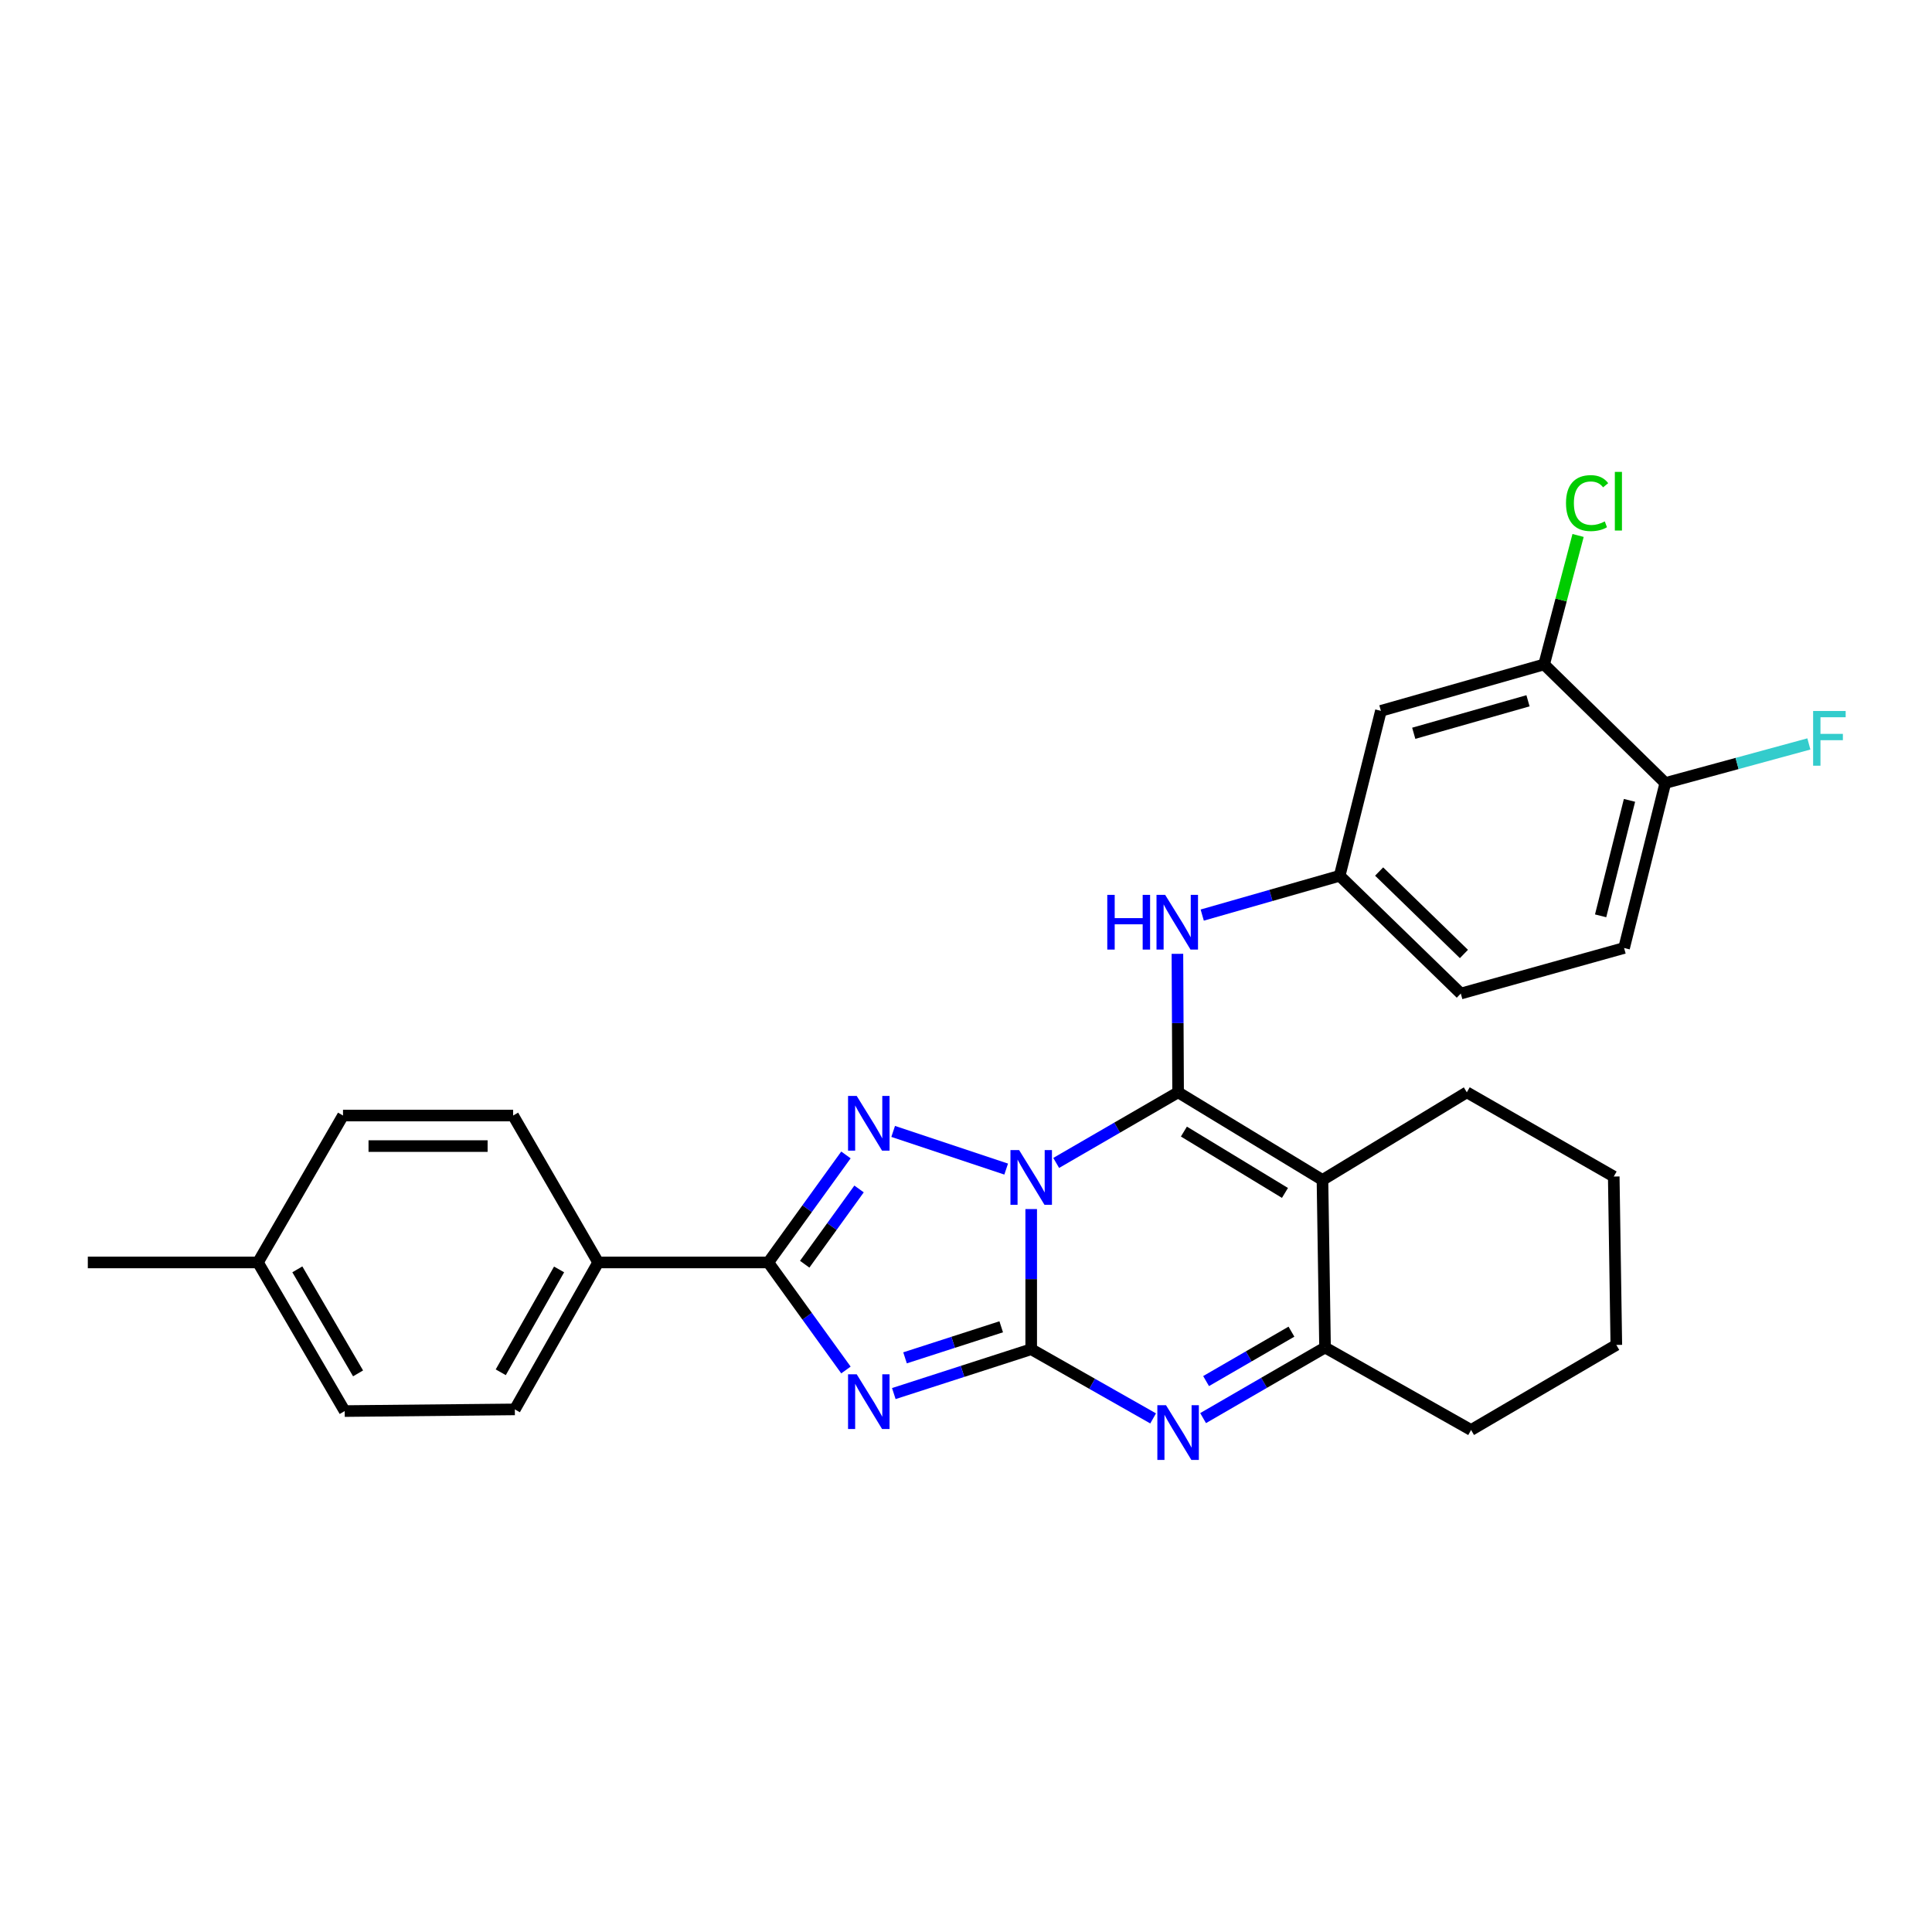 <?xml version='1.0' encoding='iso-8859-1'?>
<svg version='1.1' baseProfile='full'
              xmlns='http://www.w3.org/2000/svg'
                      xmlns:rdkit='http://www.rdkit.org/xml'
                      xmlns:xlink='http://www.w3.org/1999/xlink'
                  xml:space='preserve'
width='1000px' height='1000px' viewBox='0 0 1000 1000'>
<!-- END OF HEADER -->
<rect style='opacity:1.0;fill:#FFFFFF;stroke:none' width='1000' height='1000' x='0' y='0'> </rect>
<path class='bond-0' d='M 533.748,625.812 L 533.748,662.084' style='fill:none;fill-rule:evenodd;stroke:#0000FF;stroke-width:6px;stroke-linecap:butt;stroke-linejoin:miter;stroke-opacity:1' />
<path class='bond-0' d='M 533.748,662.084 L 533.748,698.355' style='fill:none;fill-rule:evenodd;stroke:#000000;stroke-width:6px;stroke-linecap:butt;stroke-linejoin:miter;stroke-opacity:1' />
<path class='bond-1' d='M 546.685,601.935 L 578.236,583.657' style='fill:none;fill-rule:evenodd;stroke:#0000FF;stroke-width:6px;stroke-linecap:butt;stroke-linejoin:miter;stroke-opacity:1' />
<path class='bond-1' d='M 578.236,583.657 L 609.786,565.379' style='fill:none;fill-rule:evenodd;stroke:#000000;stroke-width:6px;stroke-linecap:butt;stroke-linejoin:miter;stroke-opacity:1' />
<path class='bond-3' d='M 520.793,605.111 L 462.303,585.617' style='fill:none;fill-rule:evenodd;stroke:#0000FF;stroke-width:6px;stroke-linecap:butt;stroke-linejoin:miter;stroke-opacity:1' />
<path class='bond-2' d='M 533.748,698.355 L 498.193,709.83' style='fill:none;fill-rule:evenodd;stroke:#000000;stroke-width:6px;stroke-linecap:butt;stroke-linejoin:miter;stroke-opacity:1' />
<path class='bond-2' d='M 498.193,709.83 L 462.638,721.306' style='fill:none;fill-rule:evenodd;stroke:#0000FF;stroke-width:6px;stroke-linecap:butt;stroke-linejoin:miter;stroke-opacity:1' />
<path class='bond-2' d='M 518.225,686.748 L 493.336,694.781' style='fill:none;fill-rule:evenodd;stroke:#000000;stroke-width:6px;stroke-linecap:butt;stroke-linejoin:miter;stroke-opacity:1' />
<path class='bond-2' d='M 493.336,694.781 L 468.447,702.814' style='fill:none;fill-rule:evenodd;stroke:#0000FF;stroke-width:6px;stroke-linecap:butt;stroke-linejoin:miter;stroke-opacity:1' />
<path class='bond-6' d='M 533.748,698.355 L 565.304,716.261' style='fill:none;fill-rule:evenodd;stroke:#000000;stroke-width:6px;stroke-linecap:butt;stroke-linejoin:miter;stroke-opacity:1' />
<path class='bond-6' d='M 565.304,716.261 L 596.86,734.166' style='fill:none;fill-rule:evenodd;stroke:#0000FF;stroke-width:6px;stroke-linecap:butt;stroke-linejoin:miter;stroke-opacity:1' />
<path class='bond-4' d='M 609.786,565.379 L 684.506,610.747' style='fill:none;fill-rule:evenodd;stroke:#000000;stroke-width:6px;stroke-linecap:butt;stroke-linejoin:miter;stroke-opacity:1' />
<path class='bond-4' d='M 612.787,585.701 L 665.091,617.459' style='fill:none;fill-rule:evenodd;stroke:#000000;stroke-width:6px;stroke-linecap:butt;stroke-linejoin:miter;stroke-opacity:1' />
<path class='bond-8' d='M 609.786,565.379 L 609.607,529.54' style='fill:none;fill-rule:evenodd;stroke:#000000;stroke-width:6px;stroke-linecap:butt;stroke-linejoin:miter;stroke-opacity:1' />
<path class='bond-8' d='M 609.607,529.54 L 609.428,493.701' style='fill:none;fill-rule:evenodd;stroke:#0000FF;stroke-width:6px;stroke-linecap:butt;stroke-linejoin:miter;stroke-opacity:1' />
<path class='bond-28' d='M 437.859,709.103 L 417.76,681.274' style='fill:none;fill-rule:evenodd;stroke:#0000FF;stroke-width:6px;stroke-linecap:butt;stroke-linejoin:miter;stroke-opacity:1' />
<path class='bond-28' d='M 417.76,681.274 L 397.662,653.444' style='fill:none;fill-rule:evenodd;stroke:#000000;stroke-width:6px;stroke-linecap:butt;stroke-linejoin:miter;stroke-opacity:1' />
<path class='bond-5' d='M 437.857,597.794 L 417.76,625.619' style='fill:none;fill-rule:evenodd;stroke:#0000FF;stroke-width:6px;stroke-linecap:butt;stroke-linejoin:miter;stroke-opacity:1' />
<path class='bond-5' d='M 417.76,625.619 L 397.662,653.444' style='fill:none;fill-rule:evenodd;stroke:#000000;stroke-width:6px;stroke-linecap:butt;stroke-linejoin:miter;stroke-opacity:1' />
<path class='bond-5' d='M 444.648,615.401 L 430.579,634.878' style='fill:none;fill-rule:evenodd;stroke:#0000FF;stroke-width:6px;stroke-linecap:butt;stroke-linejoin:miter;stroke-opacity:1' />
<path class='bond-5' d='M 430.579,634.878 L 416.511,654.356' style='fill:none;fill-rule:evenodd;stroke:#000000;stroke-width:6px;stroke-linecap:butt;stroke-linejoin:miter;stroke-opacity:1' />
<path class='bond-7' d='M 684.506,610.747 L 685.841,697.468' style='fill:none;fill-rule:evenodd;stroke:#000000;stroke-width:6px;stroke-linecap:butt;stroke-linejoin:miter;stroke-opacity:1' />
<path class='bond-17' d='M 684.506,610.747 L 759.226,565.379' style='fill:none;fill-rule:evenodd;stroke:#000000;stroke-width:6px;stroke-linecap:butt;stroke-linejoin:miter;stroke-opacity:1' />
<path class='bond-9' d='M 397.662,653.444 L 309.606,653.444' style='fill:none;fill-rule:evenodd;stroke:#000000;stroke-width:6px;stroke-linecap:butt;stroke-linejoin:miter;stroke-opacity:1' />
<path class='bond-29' d='M 622.723,734.01 L 654.282,715.739' style='fill:none;fill-rule:evenodd;stroke:#0000FF;stroke-width:6px;stroke-linecap:butt;stroke-linejoin:miter;stroke-opacity:1' />
<path class='bond-29' d='M 654.282,715.739 L 685.841,697.468' style='fill:none;fill-rule:evenodd;stroke:#000000;stroke-width:6px;stroke-linecap:butt;stroke-linejoin:miter;stroke-opacity:1' />
<path class='bond-29' d='M 624.268,714.843 L 646.359,702.054' style='fill:none;fill-rule:evenodd;stroke:#0000FF;stroke-width:6px;stroke-linecap:butt;stroke-linejoin:miter;stroke-opacity:1' />
<path class='bond-29' d='M 646.359,702.054 L 668.45,689.264' style='fill:none;fill-rule:evenodd;stroke:#000000;stroke-width:6px;stroke-linecap:butt;stroke-linejoin:miter;stroke-opacity:1' />
<path class='bond-24' d='M 685.841,697.468 L 761.431,740.165' style='fill:none;fill-rule:evenodd;stroke:#000000;stroke-width:6px;stroke-linecap:butt;stroke-linejoin:miter;stroke-opacity:1' />
<path class='bond-12' d='M 622.272,473.644 L 657.839,463.474' style='fill:none;fill-rule:evenodd;stroke:#0000FF;stroke-width:6px;stroke-linecap:butt;stroke-linejoin:miter;stroke-opacity:1' />
<path class='bond-12' d='M 657.839,463.474 L 693.406,453.303' style='fill:none;fill-rule:evenodd;stroke:#000000;stroke-width:6px;stroke-linecap:butt;stroke-linejoin:miter;stroke-opacity:1' />
<path class='bond-14' d='M 309.606,653.444 L 266.478,729.5' style='fill:none;fill-rule:evenodd;stroke:#000000;stroke-width:6px;stroke-linecap:butt;stroke-linejoin:miter;stroke-opacity:1' />
<path class='bond-14' d='M 289.381,657.052 L 259.191,710.291' style='fill:none;fill-rule:evenodd;stroke:#000000;stroke-width:6px;stroke-linecap:butt;stroke-linejoin:miter;stroke-opacity:1' />
<path class='bond-15' d='M 309.606,653.444 L 265.591,577.398' style='fill:none;fill-rule:evenodd;stroke:#000000;stroke-width:6px;stroke-linecap:butt;stroke-linejoin:miter;stroke-opacity:1' />
<path class='bond-10' d='M 799.235,343.907 L 714.754,367.936' style='fill:none;fill-rule:evenodd;stroke:#000000;stroke-width:6px;stroke-linecap:butt;stroke-linejoin:miter;stroke-opacity:1' />
<path class='bond-10' d='M 790.889,362.722 L 731.753,379.542' style='fill:none;fill-rule:evenodd;stroke:#000000;stroke-width:6px;stroke-linecap:butt;stroke-linejoin:miter;stroke-opacity:1' />
<path class='bond-18' d='M 799.235,343.907 L 808.024,310.529' style='fill:none;fill-rule:evenodd;stroke:#000000;stroke-width:6px;stroke-linecap:butt;stroke-linejoin:miter;stroke-opacity:1' />
<path class='bond-18' d='M 808.024,310.529 L 816.813,277.151' style='fill:none;fill-rule:evenodd;stroke:#00CC00;stroke-width:6px;stroke-linecap:butt;stroke-linejoin:miter;stroke-opacity:1' />
<path class='bond-32' d='M 799.235,343.907 L 861.963,405.291' style='fill:none;fill-rule:evenodd;stroke:#000000;stroke-width:6px;stroke-linecap:butt;stroke-linejoin:miter;stroke-opacity:1' />
<path class='bond-11' d='M 714.754,367.936 L 693.406,453.303' style='fill:none;fill-rule:evenodd;stroke:#000000;stroke-width:6px;stroke-linecap:butt;stroke-linejoin:miter;stroke-opacity:1' />
<path class='bond-19' d='M 693.406,453.303 L 756.107,514.257' style='fill:none;fill-rule:evenodd;stroke:#000000;stroke-width:6px;stroke-linecap:butt;stroke-linejoin:miter;stroke-opacity:1' />
<path class='bond-19' d='M 713.834,451.107 L 757.725,493.775' style='fill:none;fill-rule:evenodd;stroke:#000000;stroke-width:6px;stroke-linecap:butt;stroke-linejoin:miter;stroke-opacity:1' />
<path class='bond-13' d='M 861.963,405.291 L 840.623,490.677' style='fill:none;fill-rule:evenodd;stroke:#000000;stroke-width:6px;stroke-linecap:butt;stroke-linejoin:miter;stroke-opacity:1' />
<path class='bond-13' d='M 843.42,414.265 L 828.482,474.035' style='fill:none;fill-rule:evenodd;stroke:#000000;stroke-width:6px;stroke-linecap:butt;stroke-linejoin:miter;stroke-opacity:1' />
<path class='bond-20' d='M 861.963,405.291 L 899.117,395.175' style='fill:none;fill-rule:evenodd;stroke:#000000;stroke-width:6px;stroke-linecap:butt;stroke-linejoin:miter;stroke-opacity:1' />
<path class='bond-20' d='M 899.117,395.175 L 936.271,385.06' style='fill:none;fill-rule:evenodd;stroke:#33CCCC;stroke-width:6px;stroke-linecap:butt;stroke-linejoin:miter;stroke-opacity:1' />
<path class='bond-21' d='M 266.478,729.5 L 178.413,730.369' style='fill:none;fill-rule:evenodd;stroke:#000000;stroke-width:6px;stroke-linecap:butt;stroke-linejoin:miter;stroke-opacity:1' />
<path class='bond-22' d='M 265.591,577.398 L 177.543,577.398' style='fill:none;fill-rule:evenodd;stroke:#000000;stroke-width:6px;stroke-linecap:butt;stroke-linejoin:miter;stroke-opacity:1' />
<path class='bond-22' d='M 252.384,593.211 L 190.75,593.211' style='fill:none;fill-rule:evenodd;stroke:#000000;stroke-width:6px;stroke-linecap:butt;stroke-linejoin:miter;stroke-opacity:1' />
<path class='bond-16' d='M 840.623,490.677 L 756.107,514.257' style='fill:none;fill-rule:evenodd;stroke:#000000;stroke-width:6px;stroke-linecap:butt;stroke-linejoin:miter;stroke-opacity:1' />
<path class='bond-26' d='M 759.226,565.379 L 835.273,608.972' style='fill:none;fill-rule:evenodd;stroke:#000000;stroke-width:6px;stroke-linecap:butt;stroke-linejoin:miter;stroke-opacity:1' />
<path class='bond-31' d='M 178.413,730.369 L 133.511,653.444' style='fill:none;fill-rule:evenodd;stroke:#000000;stroke-width:6px;stroke-linecap:butt;stroke-linejoin:miter;stroke-opacity:1' />
<path class='bond-31' d='M 185.335,710.859 L 153.903,657.011' style='fill:none;fill-rule:evenodd;stroke:#000000;stroke-width:6px;stroke-linecap:butt;stroke-linejoin:miter;stroke-opacity:1' />
<path class='bond-23' d='M 177.543,577.398 L 133.511,653.444' style='fill:none;fill-rule:evenodd;stroke:#000000;stroke-width:6px;stroke-linecap:butt;stroke-linejoin:miter;stroke-opacity:1' />
<path class='bond-25' d='M 133.511,653.444 L 45.455,653.444' style='fill:none;fill-rule:evenodd;stroke:#000000;stroke-width:6px;stroke-linecap:butt;stroke-linejoin:miter;stroke-opacity:1' />
<path class='bond-30' d='M 761.431,740.165 L 836.608,696.132' style='fill:none;fill-rule:evenodd;stroke:#000000;stroke-width:6px;stroke-linecap:butt;stroke-linejoin:miter;stroke-opacity:1' />
<path class='bond-27' d='M 835.273,608.972 L 836.608,696.132' style='fill:none;fill-rule:evenodd;stroke:#000000;stroke-width:6px;stroke-linecap:butt;stroke-linejoin:miter;stroke-opacity:1' />
<path  class='atom-0' d='M 527.488 595.269
L 536.768 610.269
Q 537.688 611.749, 539.168 614.429
Q 540.648 617.109, 540.728 617.269
L 540.728 595.269
L 544.488 595.269
L 544.488 623.589
L 540.608 623.589
L 530.648 607.189
Q 529.488 605.269, 528.248 603.069
Q 527.048 600.869, 526.688 600.189
L 526.688 623.589
L 523.008 623.589
L 523.008 595.269
L 527.488 595.269
' fill='#0000FF'/>
<path  class='atom-3' d='M 443.429 711.325
L 452.709 726.325
Q 453.629 727.805, 455.109 730.485
Q 456.589 733.165, 456.669 733.325
L 456.669 711.325
L 460.429 711.325
L 460.429 739.645
L 456.549 739.645
L 446.589 723.245
Q 445.429 721.325, 444.189 719.125
Q 442.989 716.925, 442.629 716.245
L 442.629 739.645
L 438.949 739.645
L 438.949 711.325
L 443.429 711.325
' fill='#0000FF'/>
<path  class='atom-4' d='M 443.429 567.252
L 452.709 582.252
Q 453.629 583.732, 455.109 586.412
Q 456.589 589.092, 456.669 589.252
L 456.669 567.252
L 460.429 567.252
L 460.429 595.572
L 456.549 595.572
L 446.589 579.172
Q 445.429 577.252, 444.189 575.052
Q 442.989 572.852, 442.629 572.172
L 442.629 595.572
L 438.949 595.572
L 438.949 567.252
L 443.429 567.252
' fill='#0000FF'/>
<path  class='atom-7' d='M 603.526 727.34
L 612.806 742.34
Q 613.726 743.82, 615.206 746.5
Q 616.686 749.18, 616.766 749.34
L 616.766 727.34
L 620.526 727.34
L 620.526 755.66
L 616.646 755.66
L 606.686 739.26
Q 605.526 737.34, 604.286 735.14
Q 603.086 732.94, 602.726 732.26
L 602.726 755.66
L 599.046 755.66
L 599.046 727.34
L 603.526 727.34
' fill='#0000FF'/>
<path  class='atom-9' d='M 573.127 463.18
L 576.967 463.18
L 576.967 475.22
L 591.447 475.22
L 591.447 463.18
L 595.287 463.18
L 595.287 491.5
L 591.447 491.5
L 591.447 478.42
L 576.967 478.42
L 576.967 491.5
L 573.127 491.5
L 573.127 463.18
' fill='#0000FF'/>
<path  class='atom-9' d='M 603.087 463.18
L 612.367 478.18
Q 613.287 479.66, 614.767 482.34
Q 616.247 485.02, 616.327 485.18
L 616.327 463.18
L 620.087 463.18
L 620.087 491.5
L 616.207 491.5
L 606.247 475.1
Q 605.087 473.18, 603.847 470.98
Q 602.647 468.78, 602.287 468.1
L 602.287 491.5
L 598.607 491.5
L 598.607 463.18
L 603.087 463.18
' fill='#0000FF'/>
<path  class='atom-19' d='M 810.56 260.407
Q 810.56 253.367, 813.84 249.687
Q 817.16 245.967, 823.44 245.967
Q 829.28 245.967, 832.4 250.087
L 829.76 252.247
Q 827.48 249.247, 823.44 249.247
Q 819.16 249.247, 816.88 252.127
Q 814.64 254.967, 814.64 260.407
Q 814.64 266.007, 816.96 268.887
Q 819.32 271.767, 823.88 271.767
Q 827 271.767, 830.64 269.887
L 831.76 272.887
Q 830.28 273.847, 828.04 274.407
Q 825.8 274.967, 823.32 274.967
Q 817.16 274.967, 813.84 271.207
Q 810.56 267.447, 810.56 260.407
' fill='#00CC00'/>
<path  class='atom-19' d='M 835.84 244.247
L 839.52 244.247
L 839.52 274.607
L 835.84 274.607
L 835.84 244.247
' fill='#00CC00'/>
<path  class='atom-21' d='M 938.471 368.008
L 955.311 368.008
L 955.311 371.248
L 942.271 371.248
L 942.271 379.848
L 953.871 379.848
L 953.871 383.128
L 942.271 383.128
L 942.271 396.328
L 938.471 396.328
L 938.471 368.008
' fill='#33CCCC'/>
</svg>
